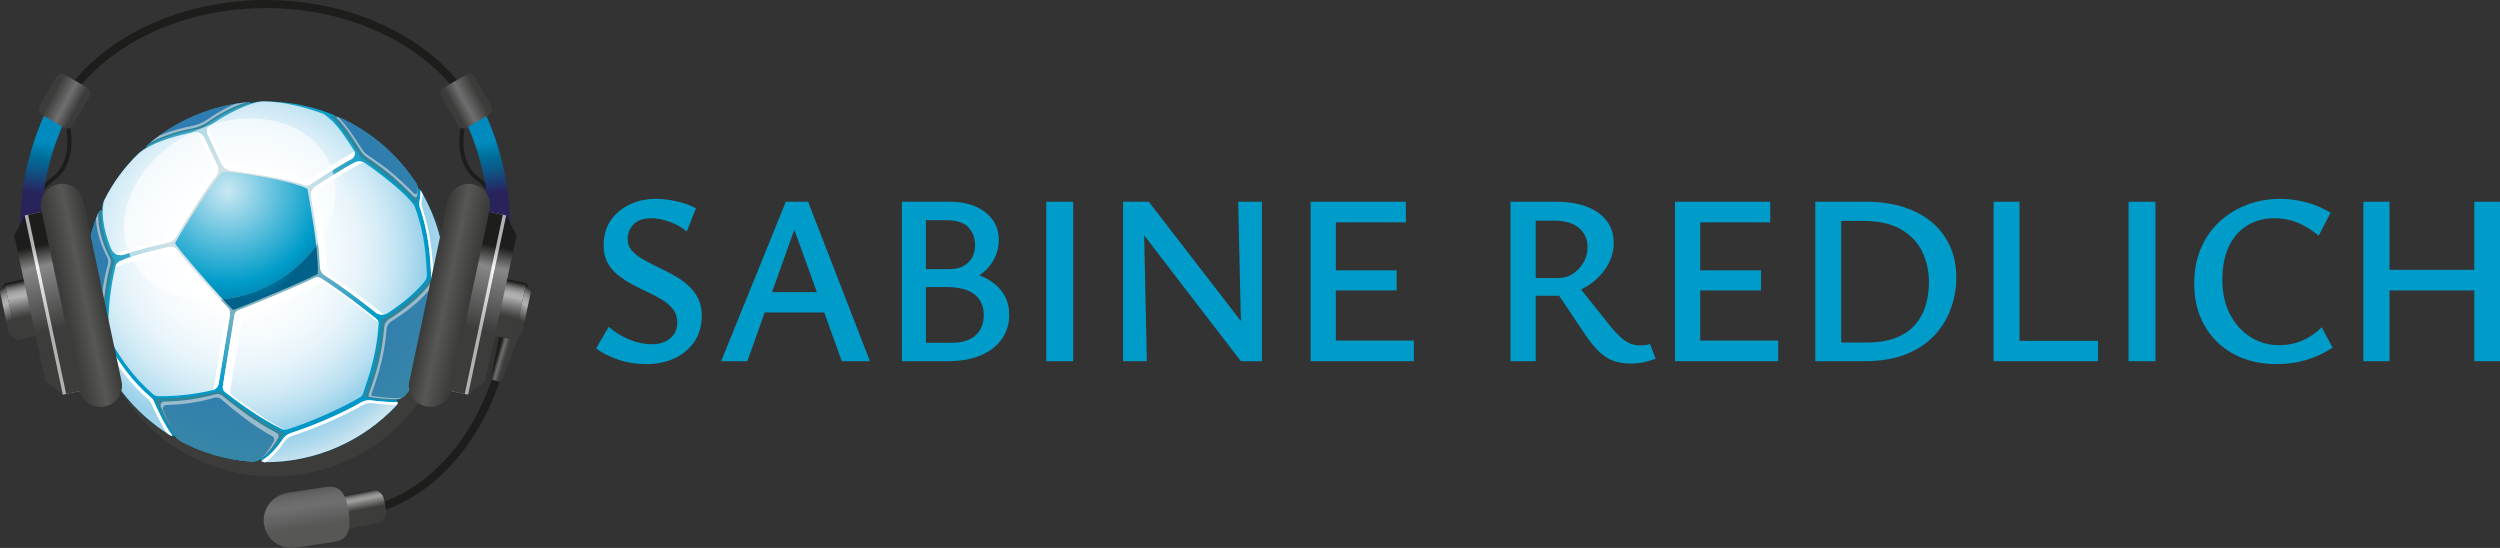 <?xml version="1.0" encoding="UTF-8"?> <svg xmlns="http://www.w3.org/2000/svg" xmlns:xlink="http://www.w3.org/1999/xlink" version="1.1" x="0px" y="0px" width="1238.195px" height="271.391px" viewBox="0 0 1238.195 271.391" style="enable-background:new 0 0 1238.195 271.391;" xml:space="preserve"><rect x="0" y="0" width="1238.195" height="271.391" fill="#333333" stroke="none"/> <g id="Layer_6"> <g> <path style="fill:#009CC9;" d="M340.307,140.906c-2.201-1.879-4.602-3.52-7.2-4.92c-2.601-1.398-5.201-2.719-7.8-3.959 c-2.601-1.24-5-2.5-7.2-3.781c-2.201-1.278-3.96-2.699-5.28-4.26c-1.32-1.56-1.98-3.42-1.98-5.58c0-1.6,0.378-3.198,1.14-4.799 c0.76-1.6,1.999-2.92,3.72-3.961c1.719-1.039,3.979-1.56,6.78-1.56c2.8,0,5.839,0.581,9.12,1.739 c3.279,1.161,6.12,2.781,8.52,4.86l4.561-11.521c-2.802-1.518-6.021-2.679-9.661-3.479c-3.641-0.798-7.02-1.2-10.14-1.2 c-4.8,0-9.162,0.941-13.08,2.82c-3.921,1.881-7.041,4.521-9.36,7.92c-2.321,3.401-3.48,7.541-3.48,12.42 c0,3.281,0.66,6.12,1.98,8.52c1.32,2.4,3.079,4.461,5.28,6.181c2.199,1.722,4.579,3.261,7.14,4.62 c2.559,1.361,5.139,2.641,7.74,3.84c2.599,1.2,4.98,2.48,7.14,3.84c2.16,1.361,3.9,2.922,5.22,4.681 c1.32,1.76,1.98,3.84,1.98,6.239c0,3.36-1.161,6.021-3.48,7.98c-2.321,1.961-5.36,2.939-9.12,2.939 c-3.761,0-7.542-0.799-11.34-2.399c-3.8-1.6-7.14-3.679-10.02-6.24l-6.24,10.68c2.799,2.16,6.379,4.002,10.74,5.521 c4.359,1.519,9.06,2.28,14.1,2.28s9.619-0.921,13.74-2.761c4.119-1.839,7.439-4.56,9.96-8.16c2.52-3.6,3.78-7.959,3.78-13.079 c0-3.439-0.66-6.399-1.98-8.88C344.266,144.967,342.506,142.787,340.307,140.906z"></path> <path style="fill:#009CC9;" d="M389.205,99.926l-32.04,78.96h12.96l8.628-24.12h29.462l8.709,24.12h13.92l-30.6-78.96H389.205z M382.359,144.686l11.057-30.908l11.16,30.908H382.359z"></path> <path style="fill:#009CC9;" d="M486.224,136.826c-0.377-0.158-0.768-0.302-1.156-0.446c0.774-0.538,1.527-1.101,2.236-1.714 c2.359-2.039,4.18-4.418,5.461-7.139c1.277-2.719,1.92-5.6,1.92-8.641c0-3.84-1.02-7.18-3.061-10.02 c-2.039-2.84-4.881-5.041-8.52-6.601c-3.643-1.56-7.902-2.34-12.781-2.34h-23.64v78.96h22.8c6.319,0,11.74-0.96,16.259-2.88 s8-4.62,10.441-8.101c2.439-3.479,3.66-7.458,3.66-11.939c0-4.479-1.201-8.34-3.602-11.58 C493.845,141.146,490.503,138.626,486.224,136.826z M468.284,109.046c5.439,0,9.24,1.199,11.401,3.6 c2.16,2.4,3.24,5.28,3.24,8.641c0,3.68-1.141,6.6-3.42,8.76c-2.281,2.16-5.262,3.24-8.941,3.24h-12v-24.24H468.284z M483.224,166.046c-2.682,2.48-6.581,3.72-11.7,3.72h-12.96v-27.601h9.84c6.559,0,11.339,1.242,14.339,3.721 c3,2.48,4.5,5.841,4.5,10.08C487.243,160.208,485.903,163.568,483.224,166.046z"></path> <rect x="518.204" y="99.926" style="fill:#009CC9;" width="13.32" height="78.96"></rect> <polygon style="fill:#009CC9;" points="614.591,159.024 568.964,99.926 566.323,99.926 560.563,99.926 556.243,99.926 556.243,178.886 568.003,178.886 566.678,116.56 614.563,178.886 615.044,178.886 619.724,178.886 625.003,178.886 625.003,99.926 613.243,99.926 "></polygon> <polygon style="fill:#009CC9;" points="661.602,143.846 691.721,143.846 691.721,133.886 661.602,133.886 661.602,110.126 696.282,110.126 696.282,99.926 649.122,99.926 649.122,178.886 700.241,178.886 700.241,168.686 661.602,168.686 "></polygon> <path style="fill:#009CC9;" d="M814.479,170.966c-0.959,0.08-1.721,0.12-2.279,0.12c-1.441,0-2.9-0.259-4.381-0.78 c-1.48-0.52-3.061-1.5-4.74-2.939c-1.68-1.44-3.6-3.48-5.76-6.12l-14.24-17.852c2.666-1.306,5.102-2.906,7.281-4.829 c2.719-2.4,4.879-5.178,6.479-8.34c1.6-3.159,2.4-6.459,2.4-9.9c0-4.238-1.16-7.879-3.48-10.92c-2.32-3.039-5.6-5.379-9.84-7.02 c-4.24-1.639-9.24-2.46-15-2.46H748.12v78.96h12.48v-32.4h9.6c0.658,0,1.311-0.03,1.961-0.074l12.918,19.274 c2.4,3.521,4.699,6.342,6.9,8.46c2.199,2.121,4.561,3.642,7.08,4.561c2.52,0.918,5.418,1.38,8.699,1.38 c1.84,0,3.74-0.181,5.701-0.54c1.959-0.36,4.141-0.979,6.539-1.86l-2.76-7.319C816.358,170.687,815.44,170.887,814.479,170.966z M760.6,137.726v-28.439h9.119c5.359,0,9.459,1.199,12.301,3.6c2.838,2.4,4.26,5.601,4.26,9.6c0,2.721-0.682,5.241-2.041,7.561 c-1.361,2.321-3.119,4.182-5.279,5.58c-2.16,1.4-4.561,2.1-7.201,2.1H760.6z"></path> <polygon style="fill:#009CC9;" points="842.079,143.846 872.198,143.846 872.198,133.886 842.079,133.886 842.079,110.126 876.758,110.126 876.758,99.926 829.598,99.926 829.598,178.886 880.717,178.886 880.717,168.686 842.079,168.686 "></polygon> <path style="fill:#009CC9;" d="M956.497,109.826c-3.959-3.239-8.66-5.699-14.1-7.379c-5.441-1.681-11.361-2.521-17.76-2.521 h-25.561v78.96h24.121c8.318,0,15.379-1.2,21.18-3.6c5.799-2.4,10.5-5.6,14.1-9.601c3.6-3.999,6.24-8.46,7.92-13.38 s2.52-9.819,2.52-14.699c0-5.92-1.08-11.221-3.24-15.9C963.518,117.027,960.458,113.066,956.497,109.826z M953.858,150.926 c-1.002,3.521-2.682,6.701-5.041,9.54c-2.361,2.841-5.541,5.081-9.539,6.72c-4.002,1.641-8.961,2.46-14.881,2.46h-12.48v-60.24 h10.68c7.84,0,14.16,1.4,18.961,4.201s8.299,6.5,10.5,11.1c2.199,4.602,3.301,9.62,3.301,15.06 C955.358,143.687,954.856,147.407,953.858,150.926z"></path> <polygon style="fill:#009CC9;" points="1000.235,99.926 987.395,99.926 987.395,178.886 991.475,178.886 1000.235,178.886 1039.116,178.886 1039.116,168.806 1000.235,168.806 "></polygon> <rect x="1054.235" y="99.926" style="fill:#009CC9;" width="13.32" height="78.96"></rect> <path style="fill:#009CC9;" d="M1140.516,168.566c-3.602,1.602-7.521,2.4-11.76,2.4c-5.121,0-9.822-1.339-14.102-4.021 c-4.279-2.679-7.68-6.459-10.199-11.34c-2.52-4.879-3.779-10.599-3.779-17.159c0-6.24,1.037-11.62,3.119-16.141 c2.08-4.519,5.08-8.02,9-10.5c3.918-2.479,8.559-3.72,13.92-3.72c3.918,0,7.639,0.72,11.16,2.159 c3.52,1.44,7.039,3.601,10.561,6.48l5.879-11.4c-3.762-2.238-7.76-3.939-12-5.1c-4.24-1.158-8.52-1.74-12.84-1.74 c-5.922,0-11.459,0.98-16.619,2.94c-5.16,1.962-9.701,4.761-13.621,8.399c-3.92,3.642-6.98,8.041-9.18,13.201 c-2.201,5.159-3.299,11.021-3.299,17.58c0,7.84,1.719,14.76,5.158,20.76s8.221,10.661,14.342,13.979 c6.119,3.32,13.219,4.98,21.299,4.98c5.119,0,10-0.681,14.641-2.04c4.639-1.359,9-3.399,13.08-6.12l-5.4-10.08 C1147.235,164.807,1144.116,166.967,1140.516,168.566z"></path> <polygon style="fill:#009CC9;" points="1225.475,99.926 1225.475,133.646 1183.475,133.646 1183.475,99.926 1170.514,99.926 1170.514,178.886 1183.475,178.886 1183.475,143.846 1225.475,143.846 1225.475,178.886 1238.194,178.886 1238.194,99.926 "></polygon> </g> </g> <g id="Logo_RGB"> <g> <circle style="fill:#3C3C3B;" cx="135.477" cy="146.841" r="89.143"></circle> </g> <radialGradient id="SVGID_1_" cx="120.255" cy="115.784" r="140.722" gradientUnits="userSpaceOnUse"> <stop offset="0.101" style="stop-color:#BFBFBF"></stop> <stop offset="0.17" style="stop-color:#A7BBC0"></stop> <stop offset="0.315" style="stop-color:#6AAFC3"></stop> <stop offset="0.524" style="stop-color:#099EC9"></stop> <stop offset="0.542" style="stop-color:#009CC9"></stop> <stop offset="1" style="stop-color:#008DC3"></stop> </radialGradient> <path style="fill:url(#SVGID_1_);" d="M208.337,94.246c-0.204-0.345-0.514-0.652-0.739-0.62c-0.128-0.019-0.236,0.054-0.297,0.261 c-0.045-0.571-0.277-1.309-0.547-1.954c-0.217-0.521-0.474-1.009-0.783-1.479c-6.495-9.849-14.887-18.335-24.656-24.939 c-3.457-2.337-7.085-4.437-10.862-6.279c-1.171-0.57-2.376-1.079-3.627-1.45c-0.296-0.088-0.607-0.147-0.924-0.188 c0.521-0.023-0.027-0.444-1.084-0.872c-10.338-4.181-21.638-6.483-33.475-6.483c-0.519,0-1.039,0.005-1.558,0.014 c-0.012,0-0.023,0-0.035,0.001c-0.012-0.001-0.022-0.001-0.034-0.001c-0.74,0.011-1.476,0.033-2.212,0.066 c-1.246,0.203-2.495,0.479-3.734,0.815c0.814-0.33-0.409-0.561-2.216-0.364c-17.984,1.959-34.365,9.255-47.526,20.274 c-1.495,1.253-1.976,2.022-1.031,1.572c-1.438,0.901-2.805,1.881-4.048,2.956c-7.272,7.081-13.341,15.393-17.873,24.599h0.002 c-0.367,1.457-0.587,2.929-0.7,4.397c-0.183-0.93-1.158-0.268-1.858,1.459c-4.2,10.357-6.512,21.682-6.512,33.545 c0,7.462,0.915,14.708,2.638,21.638c0,0,0.811,3.023,2.479,4.211c-0.052-0.037-0.104-0.075-0.155-0.111 c-0.238-0.175-0.429-0.24-0.575-0.224c-0.478-0.025-0.542,0.745-0.232,1.714c6.515,20.378,20.145,37.576,37.969,48.67 c0.639,0.397,1.262,0.604,1.673,0.607c0.528,0.032,0.756-0.235,0.318-0.838c-0.017-0.022-0.033-0.046-0.049-0.069 c0.467,0.645,0.931,1.238,1.387,1.762c0.322,0.369,1.924,1.53,2.414,1.788c10.476,5.5,22.178,8.981,34.589,9.925 c0.606,0.047,2.722-0.26,3.158-0.474c0.637-0.313,1.25-0.667,1.847-1.041c-0.734,0.712,0.229,1.776,1.805,1.776 c0.017,0,0.035,0,0.053,0c0.005,0,0.01,0,0.015,0c25.517,0,48.535-10.697,64.813-27.851c1.085-1.143,1.667-3.002-0.945-3.002 c-0.003,0-0.006,0-0.009,0c0.572-0.036,1.146-0.084,1.718-0.148c0.808-0.09,2.882-1.14,3.892-2.157 c7.103-8.771,12.577-18.918,15.963-29.977c0.453-1.47,0.908-4.709,0.912-5.544c0.002-0.906-0.018-1.774-0.051-2.624 c0.085,0.281,0.222,0.402,0.381,0.377c0.386,0.049,0.948-0.842,1.234-2.425c0.938-5.187,1.427-10.527,1.427-15.983 C220.677,123.029,216.179,107.535,208.337,94.246z"></path> <radialGradient id="SVGID_2_" cx="119.693" cy="124.863" r="115.216" gradientUnits="userSpaceOnUse"> <stop offset="0" style="stop-color:#FFFFFF"></stop> <stop offset="0.252" style="stop-color:#FDFEFF"></stop> <stop offset="0.394" style="stop-color:#F4FAFD"></stop> <stop offset="0.509" style="stop-color:#E7F4FA"></stop> <stop offset="0.61" style="stop-color:#D3EBF6"></stop> <stop offset="0.7" style="stop-color:#BAE0F1"></stop> <stop offset="0.782" style="stop-color:#9BD2EA"></stop> <stop offset="0.787" style="stop-color:#99D1EA"></stop> <stop offset="0.825" style="stop-color:#9FD3EB"></stop> <stop offset="0.876" style="stop-color:#B0DAED"></stop> <stop offset="0.934" style="stop-color:#CDE5F0"></stop> <stop offset="0.998" style="stop-color:#F4F5F5"></stop> <stop offset="1" style="stop-color:#F5F5F5"></stop> </radialGradient> <path style="fill:url(#SVGID_2_);" d="M129.636,228.404c0.04-0.205,0.178-0.404,0.442-0.571c4.689-2.976,8.128-7.523,9.918-10.261 c0.981-1.5,2.439-2.615,4.147-3.156c11.367-3.594,26.711-10.408,34.772-15.15c1.478-0.868,3.202-1.21,4.902-0.984 c2.814,0.375,7.485,0.882,12.212,0.882c0.395,0,0.708,0.046,0.966,0.119c-0.024,0.577-0.412,1.253-0.911,1.777 c-16.279,17.153-39.296,27.851-64.813,27.851C130.575,228.91,130,228.699,129.636,228.404z M220.608,139.576 c0-16.521-4.485-31.988-12.303-45.265c-0.001,0.001,0,0-0.001,0.001c-0.012,1.408-0.132,3.547-0.625,5.944 c-0.139,0.678-0.095,1.381,0.125,2.037c3.031,9.084,5.113,18.339,5.729,34.143c0.045,1.161,0.34,2.298,0.841,3.345 c1.186,2.477,3.363,8.151,3.863,17.19c0.019,0.344,0.071,0.591,0.145,0.751c0.3-0.372,0.61-1.115,0.799-2.163 C220.119,150.373,220.608,145.032,220.608,139.576z M75.023,197.103c-9.948-8.566-15.597-16.935-21.413-26.79 c-0.465-0.787-1.182-1.394-2.039-1.715c-1.279-0.479-3.248-1.313-4.694-2.384c-0.463-0.343-0.741-0.266-0.85,0.054 c0.032,0.168,0.076,0.348,0.136,0.535c6.515,20.378,20.145,37.576,37.969,48.67c0.357,0.222,0.708,0.384,1.022,0.485 c0.117-0.13,0.089-0.359-0.157-0.701c-3.776-5.232-7.728-14.01-8.913-16.727C75.844,197.979,75.479,197.496,75.023,197.103z M142.105,212.745c12.12-3.727,28.743-11.359,36.372-16.099c0.611-0.379,1.063-0.954,1.295-1.635 c0.089-0.266,0.18-0.533,0.271-0.802c3.064-9.024,6.521-19.197,7.5-33.678c0.068-1.006-0.368-1.979-1.153-2.611 c-6.551-5.28-18.446-14.446-27.515-20.146c-0.916-0.575-2.058-0.63-3.027-0.15c-8.091,4.01-29.287,12.845-37.742,16.061 c-1.037,0.394-1.782,1.309-1.962,2.402l-5.773,35.165c-0.184,1.123,0.257,2.256,1.155,2.956 c4.807,3.746,17.582,13.352,28.393,18.39C140.604,212.917,141.384,212.966,142.105,212.745z M105.226,193.263 c1.594-0.369,2.81-1.665,3.075-3.278l5.599-34.1c0.207-1.265-0.2-2.55-1.093-3.47c-6.937-7.141-19.368-21.342-25.091-28.635 c-0.957-1.218-2.525-1.776-4.037-1.439c-5.839,1.301-18.112,4.21-24.155,6.929c-1.122,0.505-1.955,1.479-2.272,2.669 c-2.59,9.689-4.416,25.733-3.232,35.068c0.067,0.531,0.252,1.042,0.526,1.503c5.58,9.41,11.199,18.004,21.291,26.788 c0.714,0.621,1.634,0.962,2.581,0.962c0.005,0,0.009,0,0.015,0C87.904,196.26,96.307,195.329,105.226,193.263z M192.142,155.018 c7.486-4.861,13.542-10.053,18.063-15.488c0.82-0.985,1.249-2.241,1.207-3.522c-0.504-15.339-2.649-24.415-5.926-33.516 c-0.197-0.548-0.487-1.054-0.849-1.509c-4.158-5.224-12.448-12.265-23.668-20.114c-1.591-1.112-3.673-1.257-5.393-0.355 c-4.999,2.617-13.557,8.035-19.232,11.732c-1.748,1.138-2.649,3.2-2.292,5.255c0.125,0.723,0.255,1.466,0.389,2.224 c1.602,9.146,3.739,21.353,4.045,32.409c0.048,1.726,0.934,3.315,2.388,4.243c8.257,5.269,18.385,12.977,25.152,18.369 C187.791,156.152,190.249,156.247,192.142,155.018z M61.519,126.057c6.942-2.541,17.272-4.945,22.181-6.026 c1.41-0.311,2.621-1.198,3.335-2.453c4.847-8.508,14.598-23.682,19.902-30.254c1.24-1.537,1.502-3.644,0.654-5.428 c-3.124-6.567-5.086-10.758-6.311-13.458c-0.982-2.168-3.326-3.369-5.658-2.899c-6.608,1.335-19.524,4.233-26.917,10.499 c-0.118,0.101-0.23,0.204-0.341,0.312c-6.983,6.841-12.194,13.85-16.572,22.552c-0.19,0.378-0.339,0.78-0.429,1.193 c-1.759,8.077,1.431,17.714,3.679,23.14C56.088,125.762,58.948,126.997,61.519,126.057z M174.078,78.77 c1.585-0.84,2.123-2.843,1.172-4.364c-3.429-5.49-8.66-13.207-11.918-15.566c-0.209-0.151-2.556-2.213-2.799-2.302 c0,0-14.954-5.997-29.19-6.296c-0.632,0.01-1.262,0.026-1.891,0.053c-0.147,0.006-0.293,0.021-0.439,0.046 c-9.53,1.637-20.859,8.879-25.281,12.05c-1.194,0.854-1.613,2.432-1.008,3.77c1.582,3.5,4.446,9.597,6.929,14.834 c0.915,1.928,2.739,3.259,4.854,3.539c8.102,1.072,28.543,3.998,36.232,7.118c0.936,0.379,1.994,0.271,2.837-0.284 C157.933,88.505,167.895,82.049,174.078,78.77z"></path> <g> <path style="fill:#FFFFFF;" d="M140.7,218.976c0.98-1.499,2.438-2.615,4.146-3.154c11.368-3.595,26.713-10.409,34.772-15.15 c1.478-0.87,3.202-1.212,4.902-0.985c2.765,0.369,7.324,0.862,11.966,0.88c0.291-0.419,0.492-0.875,0.51-1.284 c-0.259-0.073-0.572-0.119-0.966-0.119c-4.727,0-9.398-0.507-12.212-0.882c-1.7-0.226-3.424,0.116-4.902,0.984 c-8.061,4.742-23.406,11.557-34.772,15.15c-1.708,0.541-3.166,1.656-4.147,3.156c-1.79,2.737-5.229,7.285-9.918,10.261 c-0.265,0.167-0.403,0.366-0.442,0.571c0.363,0.295,0.939,0.506,1.637,0.506C135.709,225.937,138.973,221.617,140.7,218.976z"></path> <path style="fill:#FFFFFF;" d="M215.499,139.64c-0.5-1.047-0.796-2.184-0.84-3.345c-0.617-15.804-2.699-25.059-5.73-34.142 c-0.219-0.657-0.264-1.36-0.125-2.038c0.298-1.454,0.459-2.811,0.542-3.969c-0.343-0.614-0.684-1.229-1.041-1.836 c-0.001,0.001,0,0-0.001,0.001c-0.012,1.407-0.132,3.547-0.625,5.944c-0.139,0.678-0.095,1.381,0.125,2.037 c3.031,9.084,5.113,18.339,5.729,34.143c0.045,1.161,0.34,2.298,0.841,3.345c1.186,2.477,3.363,8.151,3.863,17.19 c0.019,0.344,0.071,0.591,0.145,0.751c0.3-0.372,0.61-1.115,0.799-2.163c0.023-0.13,0.044-0.262,0.067-0.392 C218.591,147.091,216.609,141.961,215.499,139.64z"></path> <path style="fill:#FFFFFF;" d="M84.998,215.257c-3.776-5.232-7.728-14.01-8.913-16.727c-0.24-0.552-0.605-1.035-1.061-1.428 c-9.948-8.566-15.597-16.935-21.413-26.79c-0.465-0.787-1.182-1.394-2.039-1.715c-1.279-0.479-3.248-1.313-4.694-2.384 c-0.463-0.343-0.741-0.266-0.85,0.054c0.032,0.168,0.076,0.348,0.136,0.535c0.104,0.326,0.216,0.649,0.324,0.975 c1.297,0.792,2.784,1.417,3.82,1.804c0.857,0.321,1.575,0.928,2.039,1.715c5.816,9.855,11.464,18.224,21.413,26.791 c0.455,0.392,0.82,0.877,1.061,1.427c1.058,2.425,4.319,9.675,7.693,14.926c0.536,0.35,1.076,0.695,1.62,1.033 c0.357,0.222,0.708,0.384,1.022,0.485C85.272,215.829,85.244,215.599,84.998,215.257z"></path> <path style="fill:#FFFFFF;" d="M115.243,195.856c-0.877-0.687-1.309-1.797-1.13-2.896l5.023-30.71 c0.547-3.345,2.805-6.16,5.954-7.413c9.558-3.801,26.431-10.926,33.379-14.383c0.942-0.469,2.055-0.414,2.945,0.147 c8.507,5.367,19.551,13.865,26.068,19.107c-0.144-0.696-0.525-1.331-1.092-1.788c-6.552-5.281-18.448-14.447-27.517-20.147 c-0.914-0.574-2.054-0.631-3.021-0.151c-8.088,4.009-29.291,12.845-37.747,16.063c-1.037,0.394-1.782,1.309-1.962,2.402 l-5.773,35.165c-0.184,1.123,0.256,2.255,1.154,2.955c4.807,3.746,17.582,13.353,28.394,18.391 c0.305,0.143,0.629,0.223,0.958,0.258C130.819,207.742,119.632,199.291,115.243,195.856z"></path> <path style="fill:#FFFFFF;" d="M112.806,152.416c-6.937-7.141-19.368-21.342-25.091-28.635c-0.957-1.218-2.525-1.776-4.037-1.439 c-5.839,1.301-18.112,4.21-24.155,6.929c-1.122,0.505-1.955,1.479-2.272,2.669c-0.036,0.133-0.071,0.272-0.106,0.409 c6.122-2.688,18.147-5.538,23.91-6.822c1.512-0.337,3.081,0.222,4.037,1.439c5.724,7.293,18.155,21.495,25.091,28.636 c0.893,0.918,1.301,2.204,1.093,3.469l-5.59,34.05c1.362-0.492,2.375-1.682,2.614-3.135l5.599-34.1 C114.106,154.621,113.699,153.335,112.806,152.416z"></path> <path style="fill:#FFFFFF;" d="M189.21,155.121c-6.767-5.394-16.896-13.101-25.153-18.37c-1.454-0.928-2.34-2.518-2.388-4.242 c-0.306-11.058-2.443-23.263-4.045-32.41c-0.133-0.757-0.263-1.5-0.389-2.223c-0.357-2.055,0.545-4.118,2.291-5.255 c5.676-3.697,14.235-9.115,19.234-11.733c0.438-0.229,0.899-0.389,1.37-0.484c-1.443-0.654-3.123-0.64-4.555,0.11 c-4.999,2.617-13.557,8.035-19.232,11.732c-1.748,1.138-2.648,3.2-2.292,5.255c0.125,0.723,0.255,1.466,0.389,2.224 c1.602,9.146,3.739,21.353,4.045,32.409c0.048,1.726,0.934,3.315,2.388,4.243c8.257,5.269,18.385,12.977,25.152,18.369 c1.225,0.976,2.781,1.305,4.252,1.014C189.905,155.587,189.542,155.384,189.21,155.121z"></path> <path style="fill:#FFFFFF;" d="M107.59,81.896c-3.124-6.567-5.086-10.758-6.311-13.458c-0.761-1.679-2.338-2.774-4.094-2.967 c0.701,0.508,1.281,1.197,1.658,2.029c1.225,2.7,3.187,6.892,6.311,13.459c0.848,1.783,0.586,3.891-0.654,5.427 c-5.303,6.573-15.055,21.746-19.901,30.255c-0.715,1.255-1.926,2.142-3.335,2.452c-4.908,1.08-15.238,3.486-22.181,6.026 c-0.768,0.28-1.561,0.364-2.324,0.28c1.333,0.963,3.105,1.262,4.76,0.657c6.942-2.541,17.272-4.945,22.18-6.026 c1.411-0.311,2.622-1.198,3.336-2.453c4.847-8.508,14.598-23.682,19.902-30.254C108.176,85.787,108.438,83.68,107.59,81.896z"></path> <path style="fill:#FFFFFF;" d="M174.453,75.773c-6.185,3.279-16.146,9.733-20.503,12.597c-0.843,0.556-1.901,0.664-2.836,0.283 c-7.689-3.118-28.13-6.047-36.232-7.118c-2.115-0.28-3.939-1.609-4.854-3.538c-2.484-5.236-5.347-11.334-6.93-14.834 c-0.015-0.034-0.022-0.069-0.037-0.104c-0.652,0.878-0.809,2.059-0.338,3.101c1.583,3.5,4.446,9.597,6.929,14.834 c0.915,1.928,2.739,3.259,4.854,3.539c8.102,1.072,28.543,3.998,36.232,7.118c0.936,0.379,1.994,0.271,2.837-0.284 c4.356-2.861,14.318-9.317,20.502-12.597c1.425-0.756,1.999-2.451,1.411-3.892C175.222,75.239,174.877,75.547,174.453,75.773z"></path> </g> <g> <path style="fill:#2F869B;" d="M206.685,91.932c-0.218-0.521-0.473-1.009-0.783-1.479c-6.495-9.849-14.887-18.335-24.656-24.939 c-3.457-2.337-7.085-4.437-10.863-6.279c-1.171-0.57-2.376-1.079-3.627-1.45c-1.019-0.303-2.197-0.296-3.25-0.179 c1.955,1.193,4.546,4.292,7.033,7.72c2.04,2.813,4.011,5.847,5.505,8.234c0.544,0.871,1.026,1.655,1.424,2.312 c0.771,1.274,1.23,2.065,1.23,2.065c0.718,0.49,1.43,0.979,2.134,1.468c0.801,0.557,1.592,1.11,2.371,1.665 c2.508,1.779,4.901,3.545,7.147,5.275c6.433,4.958,11.657,9.636,14.885,13.589c0.152,0.187,0.3,0.371,0.444,0.556 c0.183,0.233,0.358,0.465,0.526,0.693c0.175-0.61,0.322-1.208,0.445-1.788c0.063-0.3,0.118-0.593,0.169-0.88 c0.141-0.789,0.238-1.531,0.303-2.209c0.071-0.732,0.113-1.465,0.126-2.2C207.26,93.518,206.988,92.66,206.685,91.932z"></path> <path style="fill:#2F869B;" d="M217.543,157.007c-0.354-7.247-1.942-12.346-3.226-15.364c-0.454-1.067-0.868-1.874-1.177-2.425 c-0.333-0.598-0.543-0.893-0.543-0.893c-3.519,4.635-9.314,10.651-18.932,17.035c-0.771,0.513-1.568,1.026-2.39,1.544 c-0.803,0.504-1.631,1.012-2.483,1.519c-0.058,1.189-0.132,2.353-0.223,3.49c-0.083,1.049-0.18,2.077-0.288,3.084 c-1.45,13.506-5.029,23.193-7.916,31.771c0,0,0.063,0.015,0.183,0.043c0.123,0.027,0.306,0.066,0.542,0.117 c2.221,0.461,9.165,1.721,15.76,0.979c0.808-0.09,2.882-1.14,3.892-2.157c7.103-8.771,12.577-18.918,15.963-29.977 c0.453-1.47,0.908-4.709,0.912-5.544C217.62,159.113,217.595,158.039,217.543,157.007z"></path> <path style="fill:#2F869B;" d="M140.907,214.275c0,0-5.05,9.813-13.354,13.899c-0.436,0.214-2.552,0.521-3.158,0.474 c-12.411-0.943-24.113-4.425-34.589-9.925c-0.49-0.258-2.092-1.419-2.414-1.788c-4.975-5.709-10.859-19.563-10.859-19.563 c10.837,0.138,20.888-0.882,32.324-3.843C108.857,193.53,126.829,208.162,140.907,214.275z"></path> <path style="fill:#2F869B;" d="M152.253,93.588c1.527,9.586,5.28,27.369,5.14,41.958c-5.836,3.334-35.15,15.561-41.958,17.922 c-6.947-6.807-24.314-26.675-28.759-32.926c5.28-9.865,20.702-33.483,23.758-35.29C115.713,84.835,144.333,89.282,152.253,93.588z "></path> <path style="fill:#2F869B;" d="M56.805,129.433c-2.917,9.31-5.418,28.343-3.751,38.764c0,0-3.582-1.078-5.97-2.754 c-1.688-1.173-2.507-4.229-2.507-4.229c-1.722-6.93-2.638-14.176-2.638-21.638c0-11.863,2.312-23.188,6.512-33.545 c0.807-1.99,1.981-2.569,1.884-0.924C49.609,117.501,56.805,129.433,56.805,129.433z"></path> <path style="fill:#2F869B;" d="M123.401,51.238c-11.884,3.335-22.846,11.968-22.971,12.342c0,0-15.658,1.882-26.962,8.741 c-1.615,0.98-1.236,0.173,0.49-1.273c13.162-11.02,29.542-18.315,47.526-20.274C123.472,50.557,124.761,50.856,123.401,51.238z"></path> </g> <radialGradient id="SVGID_3_" cx="124.533" cy="119.085" r="109.641" gradientUnits="userSpaceOnUse"> <stop offset="0" style="stop-color:#0089A7"></stop> <stop offset="0.35" style="stop-color:#1D7EAF"></stop> <stop offset="0.505" style="stop-color:#2B79B3"></stop> <stop offset="0.995" style="stop-color:#3886A7"></stop> </radialGradient> <path style="fill:url(#SVGID_3_);" d="M206.781,95.617c-0.028,0.283-0.118,0.867-0.215,1.454c-0.114,0.689-0.968,0.958-1.458,0.458 c-2.643-2.695-9.246-9.238-14.151-12.981c-2.169-1.656-4.48-3.345-6.903-5.047c-0.752-0.53-1.516-1.061-2.29-1.592l-0.159-0.11 c-1.241-0.852-2.287-1.953-3.068-3.233l-0.022-0.036c-0.385-0.629-0.85-1.379-1.376-2.211c-1.442-2.283-3.346-5.187-5.316-7.877 c-1.755-2.396-3.563-4.622-5.147-6.094c-0.206-0.19-0.002-0.524,0.267-0.437c1.085,0.354,2.649,0.935,3.408,1.3 c3.746,1.81,7.344,3.872,10.771,6.167c9.687,6.485,18.008,14.82,24.447,24.492c0.307,0.462,0.561,0.941,0.777,1.452 c0.301,0.715,0.57,1.559,0.56,2.134C206.892,94.178,206.852,94.898,206.781,95.617z M198.045,197.509 c0.92-0.415,2.035-1.091,2.697-1.758c7.103-8.771,12.577-18.918,15.963-29.977c0.453-1.47,0.908-4.709,0.912-5.544 c0.003-1.118-0.022-2.192-0.074-3.224c-0.308-6.293-1.546-10.964-2.707-14.062c-0.371-0.839-0.708-1.498-0.967-1.959 c-0.003-0.006-0.006-0.012-0.01-0.018c-0.231-0.411-0.808-0.457-1.1-0.086c-3.435,4.352-8.896,9.841-17.643,15.646 c-0.744,0.493-1.511,0.989-2.302,1.486c-0.007,0.006-0.016,0.01-0.023,0.015c-1.461,0.918-2.408,2.466-2.535,4.187 c-0.015,0.208-0.031,0.415-0.047,0.621c-0.08,1.012-0.173,2.001-0.277,2.971c-1.361,12.666-4.667,21.847-7.406,29.947 c-0.115,0.34,0.098,0.701,0.453,0.762C185.242,196.908,192.744,198.081,198.045,197.509z M106.758,195.271 c-8.905,2.425-16.978,3.467-25.46,3.623c-1.285,0.024-2.137,1.341-1.623,2.52c1.77,4.055,5.458,12.048,8.789,16.377 c0.032,0.041,0.07,0.078,0.113,0.109c0.49,0.358,0.991,0.697,1.229,0.823c10.476,5.5,22.178,8.981,34.589,9.925 c0.606,0.047,2.722-0.26,3.158-0.474c0.688-0.339,1.353-0.72,1.996-1.128c0.022-0.016,0.045-0.031,0.066-0.05 c3.984-3.274,6.806-7.732,8.149-10.133c0.504-0.9,0.149-2.031-0.775-2.488c-10.463-5.171-22.658-14.907-26.854-18.369 C109.194,195.23,107.934,194.95,106.758,195.271z M121.792,149.841c8.266-3.291,20.78-8.56,28.668-12.161 c3.625-1.655,5.849-5.371,5.601-9.348c-0.614-9.821-2.432-20.206-3.835-28.222c-0.02-0.112-0.039-0.225-0.06-0.336 c-0.631-3.604-3.244-6.541-6.754-7.568c-7.899-2.313-22.304-4.618-29.639-5.603c-2.933-0.395-5.848,0.809-7.649,3.157 c-4.381,5.709-11.834,16.641-16.791,24.912c-2.086,3.482-1.755,7.896,0.824,11.03c5.243,6.371,13.152,15.407,19.04,21.741 C113.898,150.353,118.104,151.308,121.792,149.841z M48.743,105.401c-0.101,0.19-0.199,0.399-0.292,0.63 c-4.2,10.357-6.512,21.682-6.512,33.545c0,7.462,0.916,14.708,2.638,21.638c0,0,0.502,1.863,1.525,3.239 c1.058,0.633,2.251,1.16,3.244,1.548c0.942,0.369,1.938-0.39,1.836-1.396c-0.982-9.731,1.013-24.917,3.499-33.752 c0.319-1.133,0.175-2.34-0.377-3.379c-1.911-3.59-6.125-12.67-5.561-22.02C48.744,105.435,48.743,105.419,48.743,105.401z M121.484,50.773c-17.78,1.937-33.988,9.096-47.071,19.908c7.352-4.059,16.088-6.189,21.179-7.17 c2.675-0.516,5.197-1.601,7.423-3.172c3.962-2.796,11.189-7.257,18.918-9.606C121.787,50.744,121.639,50.756,121.484,50.773z"></path> <g> <path style="fill:#9BBACC;" d="M206.785,94.013c-0.028,0.271-0.115,0.834-0.211,1.398c-0.111,0.663-0.944,0.923-1.424,0.441 c-2.579-2.596-9.023-8.891-13.811-12.495c-2.118-1.593-4.374-3.218-6.738-4.856c-0.734-0.51-1.48-1.021-2.235-1.532l-0.155-0.105 c-1.21-0.819-2.231-1.881-2.994-3.111l-0.021-0.035c-0.376-0.605-0.829-1.327-1.343-2.128c-1.409-2.198-3.266-4.992-5.189-7.582 c-1.711-2.303-3.474-4.443-5.018-5.858c-0.246-0.085-0.485-0.167-0.702-0.238c-0.269-0.088-0.472,0.246-0.267,0.437 c1.583,1.472,3.392,3.697,5.147,6.094c1.97,2.69,3.874,5.594,5.316,7.877c0.526,0.832,0.991,1.582,1.376,2.211l0.022,0.036 c0.781,1.28,1.828,2.382,3.068,3.233l0.16,0.11c0.772,0.531,1.536,1.062,2.289,1.592c2.422,1.702,4.733,3.391,6.903,5.047 c4.905,3.743,11.508,10.286,14.151,12.981c0.49,0.5,1.345,0.231,1.458-0.458c0.097-0.587,0.188-1.171,0.215-1.454 c0.07-0.719,0.112-1.438,0.125-2.161c0.003-0.143-0.013-0.303-0.04-0.473C206.845,93.327,206.819,93.669,206.785,94.013z"></path> <path style="fill:#9BBACC;" d="M184.374,196.082c-0.345-0.059-0.554-0.406-0.441-0.733c2.67-7.782,5.893-16.603,7.219-28.773 c0.102-0.93,0.192-1.882,0.27-2.854c0.016-0.198,0.032-0.396,0.047-0.597c0.122-1.652,1.047-3.14,2.471-4.022 c0.008-0.004,0.015-0.009,0.022-0.014c0.771-0.479,1.52-0.954,2.244-1.428c8.525-5.577,13.851-10.851,17.198-15.033 c0.286-0.356,0.847-0.313,1.072,0.083c0.003,0.007,0.006,0.012,0.01,0.018c0.239,0.419,0.549,1.018,0.889,1.763 c-0.178-0.551-0.358-1.068-0.537-1.545c-0.371-0.839-0.708-1.498-0.967-1.959c-0.003-0.006-0.006-0.012-0.01-0.018 c-0.231-0.411-0.808-0.457-1.1-0.086c-3.435,4.352-8.896,9.841-17.643,15.646c-0.744,0.493-1.511,0.989-2.302,1.486 c-0.007,0.006-0.016,0.01-0.023,0.015c-1.461,0.918-2.408,2.466-2.535,4.187c-0.015,0.208-0.031,0.415-0.047,0.621 c-0.08,1.012-0.173,2.001-0.277,2.971c-1.361,12.666-4.667,21.847-7.406,29.947c-0.115,0.34,0.098,0.701,0.453,0.762 c2.261,0.391,9.763,1.563,15.064,0.992c0.292-0.132,0.603-0.292,0.913-0.468C193.796,197.567,186.564,196.454,184.374,196.082z"></path> <path style="fill:#9BBACC;" d="M92.08,115.988c3.282-5.477,7.659-12.121,11.514-17.644c4.842-6.937,13.232-10.489,21.583-9.14 c7.144,1.154,15.583,2.731,20.982,4.313c2.17,0.636,3.996,2.003,5.224,3.804c-1.155-2.443-3.303-4.333-5.973-5.114 c-7.899-2.313-22.304-4.618-29.639-5.603c-2.933-0.395-5.848,0.809-7.649,3.157c-4.381,5.709-11.834,16.641-16.791,24.912 c-1.936,3.23-1.787,7.261,0.303,10.329C90.294,122.156,90.411,118.774,92.08,115.988z"></path> <path style="fill:#9BBACC;" d="M54.303,127.473c-1.911-3.59-6.125-12.67-5.561-22.02c0.001-0.019,0-0.034,0-0.053 c-0.101,0.19-0.199,0.399-0.292,0.63c-0.327,0.807-0.639,1.622-0.943,2.44c0.368,8.194,3.88,15.719,5.579,18.908 c0.553,1.039,0.696,2.246,0.377,3.379c-2.486,8.835-4.481,22.897-3.499,32.629c0.102,1.006-0.894,1.766-1.836,1.396 c-0.785-0.306-1.692-0.703-2.562-1.167c0.16,0.286,0.337,0.57,0.535,0.837c1.058,0.633,2.251,1.16,3.244,1.548 c0.942,0.369,1.938-0.39,1.836-1.396c-0.982-9.731,1.013-24.917,3.499-33.752C55,129.719,54.856,128.512,54.303,127.473z"></path> <path style="fill:#9BBACC;" d="M121.484,50.773c-1.744,0.189-3.467,0.445-5.179,0.733c-5.608,2.396-10.544,5.503-13.571,7.639 c-2.226,1.571-4.749,2.657-7.423,3.172c-3.998,0.769-10.243,2.253-16.301,4.819c-1.569,1.135-3.106,2.313-4.597,3.545 c7.352-4.059,16.088-6.189,21.179-7.17c2.675-0.516,5.197-1.601,7.423-3.172c3.962-2.796,11.189-7.257,18.918-9.606 C121.787,50.744,121.639,50.756,121.484,50.773z"></path> <path style="fill:#9BBACC;" d="M136.989,214.375c-10.463-5.171-22.658-14.907-26.854-18.369c-0.94-0.776-2.201-1.057-3.376-0.735 c-8.905,2.425-16.978,3.467-25.46,3.623c-1.285,0.024-2.137,1.341-1.623,2.52c1.052,2.409,2.782,6.207,4.71,9.803 c-1.478-3.058-2.771-6.083-3.609-8.117c-0.485-1.177,0.318-2.495,1.531-2.519c8.003-0.157,15.62-1.198,24.023-3.624 c1.11-0.32,2.298-0.041,3.186,0.735c3.96,3.462,15.466,13.199,25.339,18.369c0.873,0.457,1.206,1.588,0.731,2.488 c-1.043,1.976-3.033,5.343-5.798,8.299c3.891-3.26,6.65-7.619,7.975-9.984C138.269,215.963,137.914,214.833,136.989,214.375z"></path> </g> <path style="fill:none;stroke:#1D1D1B;stroke-width:2;stroke-miterlimit:10;" d="M32.942,58.54c0,0,0.64,2.398,1.233,7.417 c0.917,7.75-0.462,17.365-8,22.75c-8.75,6.25-9.5,14.25-9,18.5"></path> <path style="fill:none;stroke:#1D1D1B;stroke-width:2;stroke-miterlimit:10;" d="M229.999,58.54c0,0-0.64,2.398-1.233,7.417 c-0.917,7.75,0.462,17.365,8,22.75c8.75,6.25,9.5,14.25,9,18.5"></path> <path style="fill:none;stroke:#1D1D1B;stroke-width:4;stroke-miterlimit:10;" d="M20.709,87.326C20.709,40.201,70.406,2,131.709,2 s111,38.201,111,85.326"></path> <linearGradient id="SVGID_4_" gradientUnits="userSpaceOnUse" x1="26.05" y1="96.906" x2="30.05" y2="69.906"> <stop offset="0" style="stop-color:#29235C"></stop> <stop offset="0.018" style="stop-color:#28255E"></stop> <stop offset="0.45" style="stop-color:#0B5A8A"></stop> <stop offset="0.661" style="stop-color:#006E9B"></stop> <stop offset="0.939" style="stop-color:#008ABE"></stop> </linearGradient> <path style="fill:url(#SVGID_4_);" d="M28.162,156.743c0.948,2.601,2.004,5.16,3.108,7.695c-0.313,0.141-0.627,0.279-0.942,0.418 c-0.013,0.006-0.026,0.012-0.04,0.018c-0.255,0.114-0.51,0.227-0.766,0.34c-0.197,0.088-0.394,0.175-0.591,0.262 c-0.538,0.24-1.076,0.479-1.612,0.717c-0.466,0.206-0.933,0.413-1.399,0.62c-0.645,0.286-1.291,0.573-1.936,0.858 c-0.394,0.175-0.789,0.349-1.184,0.523c-0.352,0.156-0.703,0.314-1.054,0.469c-1.197-2.746-2.338-5.516-3.366-8.33 c-3.185-8.646-5.461-17.618-6.85-26.716c-0.693-4.551-1.161-9.132-1.406-13.725c-0.03-0.575-0.06-1.149-0.09-1.724 c-0.014-0.575-0.026-1.153-0.041-1.729c-0.021-1.152-0.061-2.305-0.067-3.457c0.043-2.306,0.028-4.613,0.184-6.913 c0.915-18.425,5.674-36.597,13.685-53.146c0.725-1.494,1.493-2.965,2.238-4.447c0.796-1.457,1.592-2.912,2.39-4.368 c0.257,0.146,0.514,0.293,0.772,0.44c0.276,0.157,0.552,0.314,0.828,0.474c0.925,0.527,1.85,1.054,2.774,1.581 c0.306,0.175,0.613,0.351,0.918,0.526c0.512,0.291,1.022,0.583,1.534,0.875c0.187,0.106,0.375,0.214,0.562,0.321 c0.256,0.146,0.512,0.292,0.769,0.438c0.119,0.069,0.239,0.136,0.358,0.205c0.076,0.043,0.15,0.086,0.227,0.129 c0.103,0.058,0.204,0.116,0.307,0.174c-0.739,1.351-1.478,2.702-2.217,4.054c-0.689,1.375-1.405,2.74-2.076,4.125 c-7.433,15.35-11.82,32.157-12.664,49.14c-0.146,2.121-0.127,4.248-0.17,6.372c0.005,1.063,0.043,2.124,0.064,3.187 c0.011,0.532,0.023,1.062,0.035,1.592c0.028,0.533,0.055,1.065,0.083,1.598c0.227,4.256,0.66,8.498,1.302,12.708 C23.115,140.464,25.219,148.757,28.162,156.743z"></path> <linearGradient id="SVGID_5_" gradientUnits="userSpaceOnUse" x1="850.344" y1="96.906" x2="854.344" y2="69.906" gradientTransform="matrix(-1 0 0 1 1086.909 0)"> <stop offset="0" style="stop-color:#29235C"></stop> <stop offset="0.018" style="stop-color:#28255E"></stop> <stop offset="0.45" style="stop-color:#0B5A8A"></stop> <stop offset="0.661" style="stop-color:#006E9B"></stop> <stop offset="0.939" style="stop-color:#008ABE"></stop> </linearGradient> <path style="fill:url(#SVGID_5_);" d="M240.786,132.045c0.642-4.21,1.075-8.452,1.302-12.708c0.028-0.532,0.056-1.064,0.083-1.598 c0.012-0.53,0.024-1.06,0.035-1.592c0.021-1.063,0.059-2.124,0.064-3.187c-0.043-2.124-0.024-4.251-0.17-6.372 c-0.844-16.982-5.231-33.79-12.664-49.14c-0.67-1.385-1.386-2.75-2.076-4.125c-0.739-1.352-1.478-2.703-2.217-4.054 c0.103-0.059,0.205-0.117,0.307-0.174c0.076-0.043,0.15-0.086,0.227-0.129c0.119-0.069,0.239-0.136,0.358-0.205 c0.256-0.146,0.513-0.292,0.769-0.438c0.188-0.107,0.375-0.214,0.562-0.321c0.511-0.292,1.021-0.583,1.534-0.875 c0.306-0.175,0.612-0.351,0.918-0.526c0.925-0.527,1.849-1.054,2.774-1.581c0.275-0.159,0.552-0.316,0.828-0.474 c0.258-0.147,0.515-0.294,0.772-0.44c0.797,1.456,1.593,2.911,2.39,4.368c0.745,1.482,1.513,2.953,2.238,4.447 c8.011,16.549,12.77,34.721,13.685,53.146c0.155,2.3,0.141,4.607,0.184,6.913c-0.006,1.152-0.046,2.305-0.067,3.457 c-0.014,0.576-0.027,1.154-0.041,1.729c-0.03,0.574-0.06,1.148-0.09,1.724c-0.245,4.593-0.712,9.174-1.406,13.725 c-1.389,9.098-3.666,18.07-6.85,26.716c-1.027,2.814-2.168,5.584-3.366,8.33c-0.351-0.154-0.702-0.313-1.054-0.469 c-0.395-0.175-0.79-0.349-1.184-0.523c-0.645-0.285-1.291-0.572-1.936-0.858c-0.466-0.207-0.933-0.414-1.399-0.62 c-0.537-0.238-1.075-0.477-1.612-0.717c-0.197-0.087-0.395-0.174-0.591-0.262c-0.256-0.113-0.51-0.226-0.766-0.34 c-0.014-0.006-0.027-0.012-0.04-0.018c-0.315-0.139-0.629-0.277-0.942-0.418c1.104-2.535,2.16-5.095,3.108-7.695 C237.397,148.757,239.501,140.464,240.786,132.045z"></path> <path style="fill:none;stroke:#1D1D1B;stroke-width:4;stroke-miterlimit:10;" d="M167.445,254.663 c47.125,0,85.326-49.696,85.326-111"></path> <linearGradient id="SVGID_6_" gradientUnits="userSpaceOnUse" x1="508.199" y1="628.021" x2="495.415" y2="628.021" gradientTransform="matrix(0.194 0.981 -0.981 0.194 693.347 -363.117)"> <stop offset="0.319" style="stop-color:#3C3C3B"></stop> <stop offset="0.606" style="stop-color:#848483"></stop> <stop offset="0.7" style="stop-color:#9D9D9C"></stop> <stop offset="0.756" style="stop-color:#999998"></stop> <stop offset="0.809" style="stop-color:#8E8E8D"></stop> <stop offset="0.86" style="stop-color:#7B7B7A"></stop> <stop offset="0.91" style="stop-color:#61615F"></stop> <stop offset="0.959" style="stop-color:#3F3F3E"></stop> <stop offset="1" style="stop-color:#1D1D1B"></stop> </linearGradient> <path style="fill:url(#SVGID_6_);" d="M166.523,263.181c-3.125,0.618-6.16-1.415-6.778-4.54l-1.019-5.153 c-0.618-3.125,1.415-6.16,4.541-6.778l20.128-3.978c3.125-0.618,6.16,1.415,6.778,4.54l1.018,5.153 c0.618,3.126-1.415,6.16-4.541,6.778L166.523,263.181z"></path> <linearGradient id="SVGID_7_" gradientUnits="userSpaceOnUse" x1="271.591" y1="262.242" x2="261.357" y2="262.242" gradientTransform="matrix(0.961 0.278 -0.278 0.961 66.304 -149.497)"> <stop offset="0.386" style="stop-color:#3C3C3B"></stop> <stop offset="0.449" style="stop-color:#444443"></stop> <stop offset="0.546" style="stop-color:#5A5959"></stop> <stop offset="0.622" style="stop-color:#706F6F"></stop> <stop offset="0.668" style="stop-color:#61605F"></stop> <stop offset="0.757" style="stop-color:#383837"></stop> <stop offset="0.811" style="stop-color:#1D1D1B"></stop> </linearGradient> <path style="fill:url(#SVGID_7_);" d="M248.313,188.595c-0.121,0.417-0.557,0.657-0.974,0.537l-3.573-1.035 c-0.417-0.12-0.657-0.556-0.536-0.973l4.517-23.516c0.12-0.417,0.556-0.657,0.972-0.537l7.798,2.257 c0.417,0.121,0.657,0.557,0.537,0.973L248.313,188.595z"></path> <linearGradient id="SVGID_8_" gradientUnits="userSpaceOnUse" x1="25.229" y1="46.515" x2="37.955" y2="53.364"> <stop offset="0.064" style="stop-color:#3C3C3B"></stop> <stop offset="0.592" style="stop-color:#706F6F"></stop> <stop offset="1" style="stop-color:#3C3C3B"></stop> </linearGradient> <path style="fill:url(#SVGID_8_);" d="M36.046,62.085c-0.867,1.502-2.787,2.017-4.289,1.149l-11.042-6.376 c-1.502-0.866-2.017-2.787-1.149-4.289l8.304-14.382c0.867-1.501,2.787-2.017,4.289-1.149L43.2,43.413 c1.502,0.867,2.017,2.788,1.149,4.289L36.046,62.085z"></path> <linearGradient id="SVGID_9_" gradientUnits="userSpaceOnUse" x1="781.296" y1="46.516" x2="794.023" y2="53.365" gradientTransform="matrix(-1 0 0 1 1019.009 0)"> <stop offset="0.064" style="stop-color:#3C3C3B"></stop> <stop offset="0.592" style="stop-color:#706F6F"></stop> <stop offset="1" style="stop-color:#3C3C3B"></stop> </linearGradient> <path style="fill:url(#SVGID_9_);" d="M226.896,62.085c0.867,1.502,2.787,2.017,4.289,1.149l11.042-6.376 c1.502-0.866,2.017-2.787,1.149-4.289l-8.304-14.382c-0.867-1.501-2.787-2.017-4.289-1.149l-11.042,6.375 c-1.502,0.867-2.017,2.788-1.149,4.289L226.896,62.085z"></path> <g> <linearGradient id="SVGID_10_" gradientUnits="userSpaceOnUse" x1="17.331" y1="104.689" x2="17.331" y2="85.52" gradientTransform="matrix(0.978 -0.208 0.208 0.978 -27.274 59.687)"> <stop offset="0.064" style="stop-color:#3C3C3B"></stop> <stop offset="0.164" style="stop-color:#4C4C4B"></stop> <stop offset="0.36" style="stop-color:#767676"></stop> <stop offset="0.603" style="stop-color:#B2B2B2"></stop> <stop offset="0.67" style="stop-color:#AEAEAE"></stop> <stop offset="0.733" style="stop-color:#A3A3A3"></stop> <stop offset="0.794" style="stop-color:#909090"></stop> <stop offset="0.854" style="stop-color:#767675"></stop> <stop offset="0.913" style="stop-color:#545453"></stop> <stop offset="0.971" style="stop-color:#2C2C2A"></stop> <stop offset="0.989" style="stop-color:#1D1D1B"></stop> </linearGradient> <polygon style="fill:url(#SVGID_10_);" points="18.333,166.247 8.307,168.377 2.329,140.255 12.355,138.125 "></polygon> <linearGradient id="SVGID_11_" gradientUnits="userSpaceOnUse" x1="14.362" y1="110.193" x2="7.195" y2="85.859" gradientTransform="matrix(0.978 -0.208 0.208 0.978 -27.274 59.687)"> <stop offset="0.283" style="stop-color:#3C3C3B"></stop> <stop offset="0.6" style="stop-color:#B2B2B2"></stop> <stop offset="0.657" style="stop-color:#AEAEAE"></stop> <stop offset="0.711" style="stop-color:#A3A3A3"></stop> <stop offset="0.763" style="stop-color:#909090"></stop> <stop offset="0.815" style="stop-color:#767675"></stop> <stop offset="0.865" style="stop-color:#545453"></stop> <stop offset="0.915" style="stop-color:#2C2C2A"></stop> <stop offset="0.931" style="stop-color:#1D1D1B"></stop> </linearGradient> <polygon style="fill:url(#SVGID_11_);" points="8.307,168.377 4.445,165.43 0,144.517 2.329,140.255 "></polygon> <linearGradient id="SVGID_12_" gradientUnits="userSpaceOnUse" x1="25.322" y1="116.468" x2="25.322" y2="55.963" gradientTransform="matrix(0.978 -0.208 0.208 0.978 -27.274 59.687)"> <stop offset="0.064" style="stop-color:#3C3C3B"></stop> <stop offset="0.592" style="stop-color:#878787"></stop> <stop offset="0.764" style="stop-color:#1D1D1B"></stop> </linearGradient> <polygon style="fill:url(#SVGID_12_);" points="31.127,195.475 22.396,188.756 7.063,116.626 12.259,106.708 "></polygon> <linearGradient id="SVGID_13_" gradientUnits="userSpaceOnUse" x1="34" y1="116.468" x2="34" y2="55.963" gradientTransform="matrix(0.978 -0.208 0.208 0.978 -27.274 59.687)"> <stop offset="0.064" style="stop-color:#B2B2B2"></stop> <stop offset="0.592" style="stop-color:#F6F6F6"></stop> <stop offset="0.764" style="stop-color:#B2B2B2"></stop> </linearGradient> <polygon style="fill:url(#SVGID_13_);" points="41.134,193.348 31.108,195.479 12.24,106.712 22.267,104.582 "></polygon> <linearGradient id="SVGID_14_" gradientUnits="userSpaceOnUse" x1="35.697" y1="116.468" x2="35.697" y2="55.963" gradientTransform="matrix(0.978 -0.208 0.208 0.978 -27.274 59.687)"> <stop offset="0.064" style="stop-color:#3C3C3B"></stop> <stop offset="0.592" style="stop-color:#878787"></stop> <stop offset="0.764" style="stop-color:#1D1D1B"></stop> </linearGradient> <polygon style="fill:url(#SVGID_14_);" points="42.794,192.995 32.768,195.125 13.9,106.359 23.926,104.228 "></polygon> </g> <linearGradient id="SVGID_15_" gradientUnits="userSpaceOnUse" x1="33.815" y1="95.959" x2="53.821" y2="95.959" gradientTransform="matrix(0.978 -0.208 0.208 0.978 -22.874 61.608)"> <stop offset="0.064" style="stop-color:#3C3C3B"></stop> <stop offset="0.592" style="stop-color:#575756"></stop> <stop offset="1" style="stop-color:#3C3C3B"></stop> </linearGradient> <path style="fill:url(#SVGID_15_);" d="M60.215,188.863c1.198,5.639-2.474,11.197-8.202,12.414l0,0 c-5.729,1.219-11.344-2.366-12.543-8.004l-19.043-89.59c-1.198-5.639,2.474-11.196,8.202-12.414l0,0 c5.729-1.218,11.345,2.365,12.544,8.004L60.215,188.863z"></path> <g> <linearGradient id="SVGID_16_" gradientUnits="userSpaceOnUse" x1="756.913" y1="261.891" x2="756.913" y2="242.722" gradientTransform="matrix(-0.978 -0.208 -0.208 0.978 1046.283 59.687)"> <stop offset="0.064" style="stop-color:#3C3C3B"></stop> <stop offset="0.164" style="stop-color:#4C4C4B"></stop> <stop offset="0.36" style="stop-color:#767676"></stop> <stop offset="0.603" style="stop-color:#B2B2B2"></stop> <stop offset="0.67" style="stop-color:#AEAEAE"></stop> <stop offset="0.733" style="stop-color:#A3A3A3"></stop> <stop offset="0.794" style="stop-color:#909090"></stop> <stop offset="0.854" style="stop-color:#767675"></stop> <stop offset="0.913" style="stop-color:#545453"></stop> <stop offset="0.971" style="stop-color:#2C2C2A"></stop> <stop offset="0.989" style="stop-color:#1D1D1B"></stop> </linearGradient> <polygon style="fill:url(#SVGID_16_);" points="244.608,166.247 254.635,168.377 260.612,140.255 250.586,138.125 "></polygon> <linearGradient id="SVGID_17_" gradientUnits="userSpaceOnUse" x1="753.943" y1="267.395" x2="746.776" y2="243.061" gradientTransform="matrix(-0.978 -0.208 -0.208 0.978 1046.283 59.687)"> <stop offset="0.283" style="stop-color:#3C3C3B"></stop> <stop offset="0.6" style="stop-color:#B2B2B2"></stop> <stop offset="0.657" style="stop-color:#AEAEAE"></stop> <stop offset="0.711" style="stop-color:#A3A3A3"></stop> <stop offset="0.763" style="stop-color:#909090"></stop> <stop offset="0.815" style="stop-color:#767675"></stop> <stop offset="0.865" style="stop-color:#545453"></stop> <stop offset="0.915" style="stop-color:#2C2C2A"></stop> <stop offset="0.931" style="stop-color:#1D1D1B"></stop> </linearGradient> <polygon style="fill:url(#SVGID_17_);" points="254.635,168.377 258.496,165.43 262.941,144.517 260.612,140.255 "></polygon> <linearGradient id="SVGID_18_" gradientUnits="userSpaceOnUse" x1="764.903" y1="273.67" x2="764.903" y2="213.165" gradientTransform="matrix(-0.978 -0.208 -0.208 0.978 1046.283 59.687)"> <stop offset="0.064" style="stop-color:#3C3C3B"></stop> <stop offset="0.592" style="stop-color:#878787"></stop> <stop offset="0.764" style="stop-color:#1D1D1B"></stop> </linearGradient> <polygon style="fill:url(#SVGID_18_);" points="231.814,195.475 240.262,188.756 255.878,116.626 250.683,106.708 "></polygon> <linearGradient id="SVGID_19_" gradientUnits="userSpaceOnUse" x1="773.581" y1="273.671" x2="773.581" y2="213.166" gradientTransform="matrix(-0.978 -0.208 -0.208 0.978 1046.283 59.687)"> <stop offset="0.064" style="stop-color:#B2B2B2"></stop> <stop offset="0.592" style="stop-color:#F6F6F6"></stop> <stop offset="0.764" style="stop-color:#B2B2B2"></stop> </linearGradient> <polygon style="fill:url(#SVGID_19_);" points="221.808,193.348 231.833,195.479 250.701,106.712 240.675,104.582 "></polygon> <linearGradient id="SVGID_20_" gradientUnits="userSpaceOnUse" x1="775.278" y1="273.67" x2="775.278" y2="213.165" gradientTransform="matrix(-0.978 -0.208 -0.208 0.978 1046.283 59.687)"> <stop offset="0.064" style="stop-color:#3C3C3B"></stop> <stop offset="0.592" style="stop-color:#878787"></stop> <stop offset="0.764" style="stop-color:#1D1D1B"></stop> </linearGradient> <polygon style="fill:url(#SVGID_20_);" points="220.147,192.995 230.174,195.125 249.041,106.359 239.016,104.228 "></polygon> </g> <linearGradient id="SVGID_21_" gradientUnits="userSpaceOnUse" x1="773.397" y1="253.16" x2="793.402" y2="253.16" gradientTransform="matrix(-0.978 -0.208 -0.208 0.978 1041.883 61.608)"> <stop offset="0.064" style="stop-color:#3C3C3B"></stop> <stop offset="0.592" style="stop-color:#575756"></stop> <stop offset="1" style="stop-color:#3C3C3B"></stop> </linearGradient> <path style="fill:url(#SVGID_21_);" d="M202.727,188.863c-1.198,5.639,2.474,11.197,8.202,12.414l0,0 c5.729,1.219,11.344-2.366,12.543-8.004l19.043-89.59c1.198-5.639-2.474-11.196-8.202-12.414l0,0 c-5.729-1.218-11.345,2.365-12.544,8.004L202.727,188.863z"></path> <linearGradient id="SVGID_22_" gradientUnits="userSpaceOnUse" x1="542.335" y1="-38.864" x2="569.837" y2="-38.864" gradientTransform="matrix(-0.151 -0.989 1.126 -0.172 279.467 799.572)"> <stop offset="0.319" style="stop-color:#575756"></stop> <stop offset="0.7" style="stop-color:#706F6F"></stop> <stop offset="0.822" style="stop-color:#6C6B6B"></stop> <stop offset="0.936" style="stop-color:#616160"></stop> <stop offset="1" style="stop-color:#575756"></stop> </linearGradient> <path style="fill:url(#SVGID_22_);" d="M161.348,241.188c7.936-1.213,10.188,4.671,11.335,12.177l0,0 c1.146,7.507,0.752,13.795-7.182,15.007l-18.61,2.843c-7.935,1.212-14.976-3.94-16.123-11.445l0,0 c-1.147-7.508,4.035-14.527,11.97-15.74L161.348,241.188z"></path> </g> <g id="Layer_7" style="display:none;"> <path style="display:inline;fill:#00DDC9;" d="M121.792,149.841c8.266-3.291,20.78-8.56,28.668-12.161 c3.625-1.655,5.849-5.371,5.601-9.348c-0.614-9.821-2.432-20.206-3.835-28.222c-0.02-0.112-0.039-0.225-0.06-0.336 c-0.631-3.604-3.244-6.541-6.754-7.568c-7.899-2.313-22.304-4.618-29.639-5.603c-2.933-0.395-5.848,0.809-7.649,3.157 c-4.381,5.709-11.834,16.641-16.791,24.912c-2.086,3.482-1.755,7.896,0.824,11.03c5.243,6.371,13.152,15.407,19.04,21.741 C113.898,150.353,118.104,151.308,121.792,149.841z"></path> </g> <g id="Layer_7_copy" style="display:none;"> </g> <g id="Layer_3"> </g> <g id="licht_1" style="opacity:0.6;"> <path style="fill:#FFFFFF;" d="M64.936,127.72c-10.458-20.93,3.061-48.706,30.072-62.123c26.97-13.214,57.271-7.052,67.675,13.903 c10.328,21.016-3.157,48.825-30.157,62.178C105.618,154.958,75.313,148.794,64.936,127.72z"></path> </g> <g id="licht_1_copy"> <radialGradient id="SVGID_23_" cx="122.037" cy="119.347" r="34.746" gradientUnits="userSpaceOnUse"> <stop offset="0.025" style="stop-color:#CAE8F3"></stop> <stop offset="0.046" style="stop-color:#B3E0EF"></stop> <stop offset="0.082" style="stop-color:#91D3E8"></stop> <stop offset="0.112" style="stop-color:#7CCCE4"></stop> <stop offset="0.131" style="stop-color:#74C9E3"></stop> <stop offset="0.143" style="stop-color:#6FC6E1"></stop> <stop offset="0.25" style="stop-color:#3FACD2"></stop> <stop offset="0.346" style="stop-color:#1D9AC7"></stop> <stop offset="0.424" style="stop-color:#088EC0"></stop> <stop offset="0.475" style="stop-color:#008ABE"></stop> <stop offset="0.827" style="stop-color:#00628B"></stop> </radialGradient> <path style="fill:url(#SVGID_23_);" d="M132.526,141.678c-7.274,3.59-14.795,5.747-22.105,6.585 c1.946,2.092,3.675,3.893,5.015,5.205c6.808-2.361,36.122-14.588,41.958-17.922c0.042-4.418-0.275-9.128-0.777-13.815 C150.837,129.662,142.628,136.682,132.526,141.678z"></path> <radialGradient id="SVGID_24_" cx="112.646" cy="94.494" r="99.269" gradientUnits="userSpaceOnUse"> <stop offset="0" style="stop-color:#CAE8F3"></stop> <stop offset="0.41" style="stop-color:#17A5CE"></stop> <stop offset="0.461" style="stop-color:#009CC9"></stop> <stop offset="0.684" style="stop-color:#00628B"></stop> </radialGradient> <path style="fill:url(#SVGID_24_);" d="M156.616,121.731c-1.155-10.792-3.298-21.459-4.363-28.143 c-7.919-4.307-36.54-8.753-41.819-8.336c-3.056,1.807-18.478,25.425-23.758,35.29c3.588,5.046,15.594,18.961,23.745,27.721 c7.31-0.838,14.831-2.995,22.105-6.585C142.628,136.682,150.837,129.662,156.616,121.731z"></path> </g> <g id="Layer_4"> </g> </svg> 